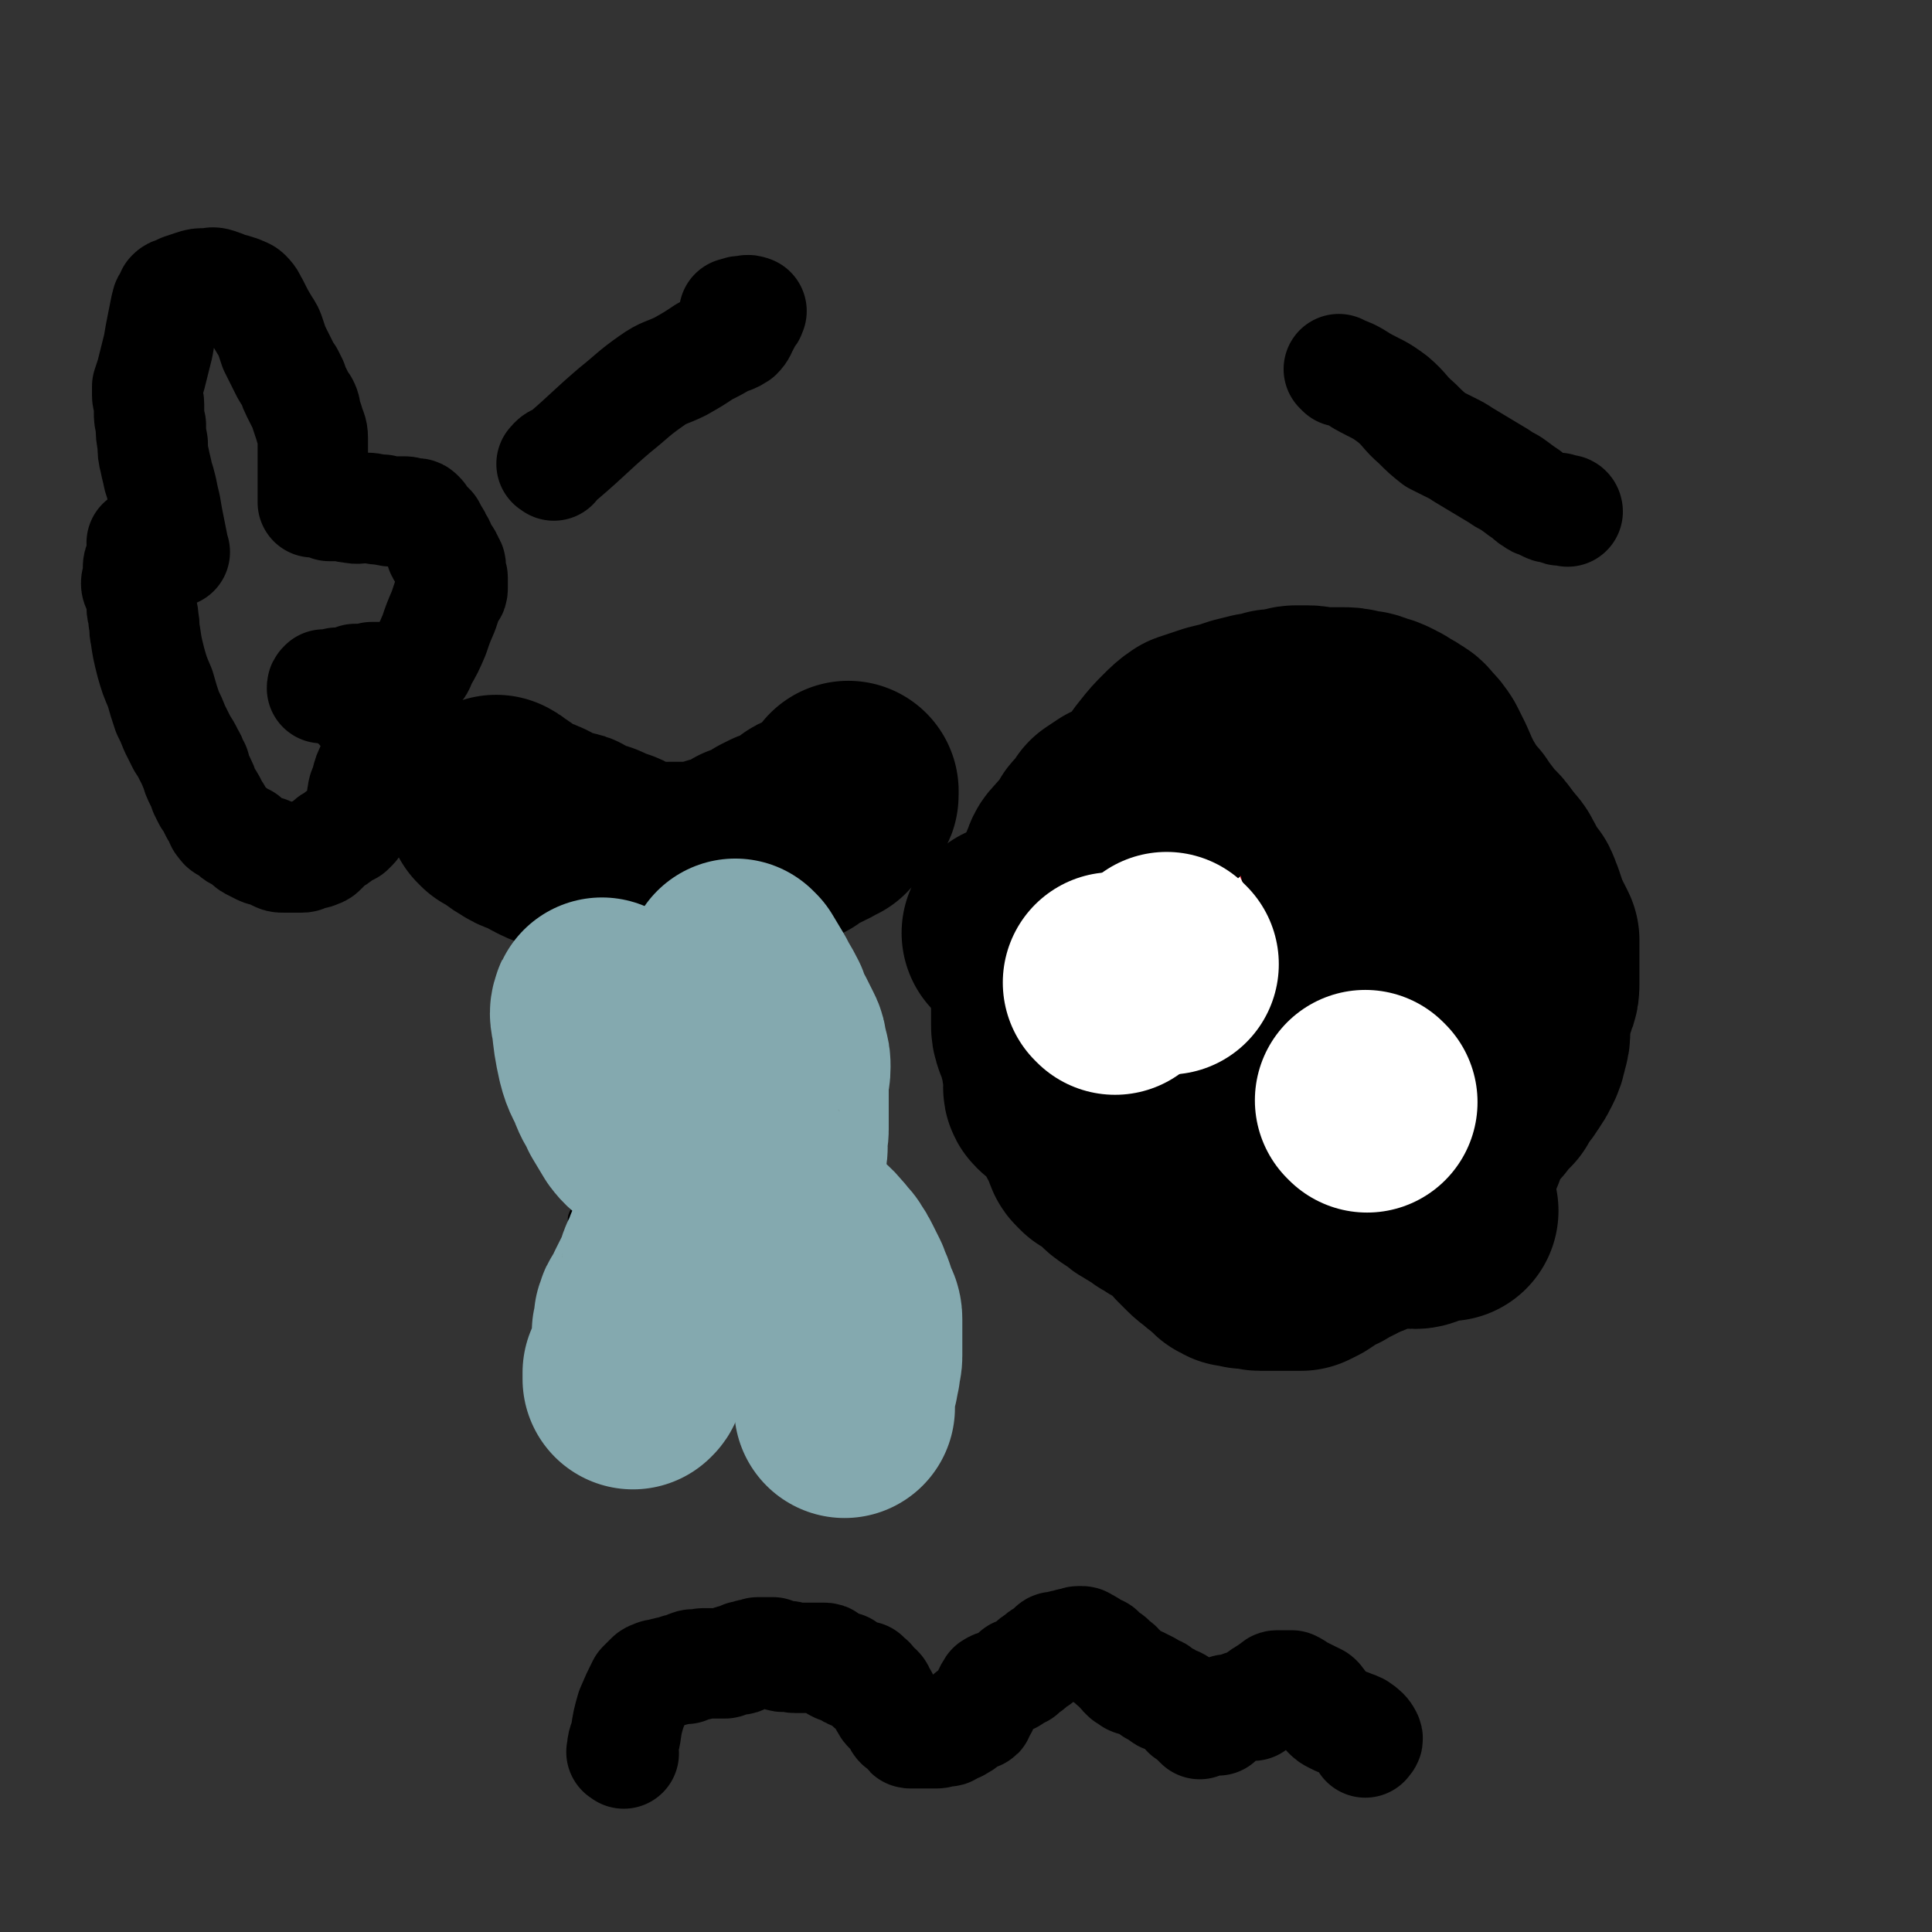 <svg viewBox='0 0 1050 1050' version='1.1' xmlns='http://www.w3.org/2000/svg' xmlns:xlink='http://www.w3.org/1999/xlink'><rect x="0" y="0" width="1050" height="1050" fill="#333333" stroke="none"/><g fill='none' stroke='#000000' stroke-width='18' stroke-linecap='round' stroke-linejoin='round'><path d='M289,475c-1,-1 -2,-2 -1,-1 1,0 1,0 3,1 4,2 3,2 7,4 5,2 6,2 11,4 2,1 2,1 4,2 2,1 2,0 4,1 3,1 3,1 5,2 2,1 2,1 4,2 2,1 2,1 4,2 2,1 2,1 4,2 2,1 2,0 3,1 1,0 1,1 2,1 2,1 2,1 3,1 2,0 2,0 3,0 1,0 1,0 2,0 1,0 1,0 2,0 1,0 1,0 2,0 1,0 1,0 2,0 1,0 1,0 1,0 1,0 1,0 2,0 0,0 0,0 1,0 0,0 0,0 0,0 1,0 1,0 2,0 1,0 1,0 1,0 1,0 1,0 2,0 1,0 1,0 2,0 1,0 1,0 2,0 0,0 0,0 0,0 1,0 1,0 2,0 1,0 1,0 2,0 0,0 0,0 0,0 1,0 0,-1 1,-1 3,-1 3,-1 6,-1 2,0 2,0 4,0 2,0 2,0 4,-1 1,-1 1,-1 2,-1 1,0 1,0 2,0 1,-1 1,-1 2,-2 1,-3 1,-3 2,-5 1,-2 1,-3 2,-3 1,-1 2,0 3,0 1,0 1,0 2,-1 1,-1 1,-2 2,-2 1,-1 1,0 2,0 1,0 0,1 1,1 1,1 1,1 2,1 1,0 1,0 2,0 1,0 1,0 1,0 0,0 0,-1 0,-1 0,-1 0,-1 0,-1 0,-1 0,-1 0,-1 '/><path d='M313,487c-1,-1 -1,-2 -1,-1 -2,0 -2,1 -4,3 -3,3 -4,3 -7,6 -2,2 -1,3 -3,5 -1,1 -1,1 -2,2 -1,1 -1,1 -2,2 0,1 0,1 0,2 0,1 0,1 1,2 1,1 1,1 2,2 3,2 3,2 5,3 2,2 2,2 4,3 1,1 1,1 2,2 1,1 1,1 2,2 1,1 1,1 1,2 0,1 0,1 0,1 0,1 0,1 1,2 0,1 0,1 1,1 0,0 1,0 1,0 1,0 1,0 1,1 0,1 0,1 0,2 1,1 1,1 2,2 1,1 0,1 1,2 2,2 2,2 4,3 1,1 2,1 2,2 0,1 0,1 0,1 0,1 1,1 1,2 0,2 0,2 0,3 0,1 0,1 0,2 0,1 0,1 0,2 0,2 0,2 0,4 0,2 0,2 0,3 0,1 0,1 0,2 0,1 0,1 0,2 0,0 0,0 0,1 0,1 0,1 0,1 0,1 0,1 0,1 0,1 0,1 0,2 -1,1 -1,1 -2,2 -1,1 -1,0 -2,1 -1,1 -1,1 -2,2 -1,1 -1,1 -2,2 -1,1 -1,1 -1,2 0,1 0,1 0,2 0,1 -1,1 -1,1 -1,1 -1,0 -1,1 0,1 0,1 0,2 0,1 -1,0 -1,1 0,1 0,1 0,2 0,0 0,0 0,0 0,1 0,1 0,2 0,1 0,1 0,1 0,1 0,1 0,1 0,1 0,1 0,2 0,1 0,1 0,1 0,0 1,0 1,0 0,0 0,1 0,1 0,0 1,0 1,0 1,1 1,1 2,2 1,1 1,1 1,1 2,1 2,1 3,2 1,1 1,0 2,1 1,1 1,1 2,2 1,1 1,1 2,2 1,1 1,1 2,2 2,2 2,2 3,3 1,1 2,1 2,2 1,1 0,2 0,2 0,1 1,0 2,0 0,1 -1,1 -1,2 0,1 0,1 0,2 0,2 0,2 0,4 0,1 0,1 0,2 0,1 0,1 0,2 0,1 0,1 0,2 0,2 0,2 0,4 0,1 0,1 0,2 0,1 0,1 0,2 0,2 -1,2 -1,3 0,1 0,1 0,2 -1,1 -1,1 -2,2 -1,1 -1,1 -2,2 -1,2 -1,2 -2,3 -1,2 -1,2 -1,3 -1,2 0,2 -1,3 0,1 0,1 -1,2 -1,1 -1,1 -1,2 -1,1 -1,1 -1,1 -1,1 -1,1 -1,2 0,1 0,1 0,2 0,1 0,1 0,1 0,1 0,1 0,1 0,1 0,1 -1,1 -1,1 -1,1 -2,1 -1,0 -1,0 -1,0 -1,1 0,1 0,2 0,1 0,1 0,1 1,4 2,4 3,7 1,1 1,1 1,2 1,2 1,2 1,4 0,1 0,2 0,2 0,0 1,0 1,0 1,1 0,1 1,2 1,1 1,1 2,2 0,0 0,0 0,0 1,1 1,0 1,0 0,0 0,1 0,1 0,0 0,0 1,0 1,0 1,0 2,0 1,0 1,0 1,1 0,1 0,1 0,2 0,0 1,-1 2,-1 0,0 0,0 1,1 1,1 1,1 2,2 0,0 0,0 0,0 1,1 1,1 1,1 1,1 0,1 0,1 1,0 1,0 2,0 1,0 1,0 2,0 1,0 2,0 2,1 0,1 0,1 0,2 0,0 1,-1 1,-1 1,0 1,1 1,1 1,0 1,0 1,0 1,0 1,0 2,0 0,0 0,1 0,1 1,0 1,0 2,0 1,0 1,-1 2,-1 0,-1 0,-1 1,-1 1,0 1,0 2,0 1,0 1,0 2,0 1,0 1,-1 2,-1 1,0 1,0 2,0 1,0 1,0 2,0 0,0 0,-1 1,-1 1,0 1,0 1,0 1,0 1,0 2,0 1,0 0,-1 1,-1 0,0 0,0 1,0 1,0 1,0 1,0 1,0 1,0 1,0 1,0 1,0 1,0 1,0 1,-1 2,-1 1,0 1,0 1,0 1,0 1,0 2,0 0,0 0,0 0,0 1,0 1,-1 1,-1 1,0 1,0 2,0 1,0 1,0 2,0 1,-1 1,-2 2,-2 1,-1 1,0 2,0 1,0 1,0 1,0 0,0 0,-1 0,-1 0,-1 1,-1 1,-2 1,-2 1,-2 1,-3 0,-4 -1,-4 0,-8 0,-3 1,-2 2,-5 1,-2 1,-2 2,-4 1,-2 1,-2 2,-4 1,-2 2,-2 2,-4 0,-2 0,-2 0,-3 0,-1 0,-1 0,-2 0,-1 1,-1 1,-2 0,-2 0,-2 0,-3 0,-1 0,-1 0,-2 0,-1 0,-1 0,-2 0,-3 0,-3 0,-7 0,-4 0,-4 0,-9 0,-6 -1,-6 -1,-12 0,-5 0,-5 0,-11 0,-2 0,-2 0,-4 0,-2 0,-2 -1,-3 0,-1 -1,-1 -1,-2 0,-1 0,-1 0,-1 0,-1 -1,-1 -1,-1 -1,0 -1,0 -1,-1 0,-1 0,-1 0,-1 0,-1 -1,-1 -1,-2 0,-1 0,-1 0,-1 0,-1 -1,-1 -1,-2 0,-1 0,-1 0,-2 0,-1 -1,-1 -1,-2 0,-1 0,-1 0,-2 0,-1 0,-1 0,-2 0,-2 0,-2 0,-3 0,-1 0,-1 0,-2 0,-1 0,-1 0,-2 0,-1 0,-1 0,-2 0,-1 0,-1 0,-2 0,-1 0,-1 0,-2 0,-2 1,-2 1,-3 0,-2 0,-2 0,-3 0,-2 1,-2 1,-3 0,-1 0,-1 0,-2 0,-1 1,-1 1,-2 0,-2 0,-2 0,-4 0,-1 1,-1 1,-2 0,-1 0,-1 0,-2 0,-2 0,-2 0,-4 0,-4 0,-4 0,-7 0,-1 0,-1 0,-2 0,-2 0,-2 0,-3 0,-1 0,-1 0,-2 0,-1 0,-1 0,-2 0,-2 -1,-2 -1,-3 -1,-2 0,-2 -1,-3 -1,-1 -1,-1 -2,-2 -1,-1 -1,-1 -2,-2 -1,-1 -1,-1 -2,-2 -1,-2 -1,-2 -2,-3 -2,-2 -2,-2 -3,-3 -2,-2 -3,-1 -4,-3 -2,-2 -1,-3 -2,-4 -1,-1 -1,-1 -2,-2 -1,-1 -2,0 -2,-1 -1,-1 0,-1 0,-2 0,-1 0,-1 0,-1 1,-1 2,0 3,0 2,0 1,-1 2,-2 '/></g>
<g fill='none' stroke='#000000' stroke-width='120' stroke-linecap='round' stroke-linejoin='round'><path d='M787,658c-1,-1 -1,-1 -1,-1 -2,-1 -3,-1 -4,0 -5,2 -4,3 -9,4 -4,2 -4,1 -8,1 -4,0 -4,0 -8,0 -5,1 -5,0 -10,2 -5,2 -4,3 -9,4 -3,1 -3,1 -6,1 -4,0 -4,0 -7,0 -3,0 -3,1 -5,1 -3,0 -3,0 -5,0 -3,0 -3,0 -5,0 -3,0 -3,1 -5,0 -3,-1 -3,-1 -5,-2 -3,-1 -3,-2 -5,-3 -2,-1 -2,-1 -4,-1 -2,0 -2,0 -4,-1 -2,-1 -2,-1 -4,-2 -4,-1 -4,-1 -7,-2 -3,-1 -3,-1 -6,-2 -3,-1 -3,-1 -6,-2 -3,-1 -3,-1 -5,-2 -2,-1 -2,-2 -3,-3 -2,-2 -2,-2 -3,-3 -2,-2 -2,-2 -4,-4 -2,-3 -2,-3 -3,-5 -2,-2 -2,-2 -3,-4 -1,-2 -1,-2 -2,-4 -1,-2 -2,-2 -3,-4 -2,-3 -2,-3 -3,-6 -2,-4 -1,-4 -3,-9 -2,-3 -2,-3 -3,-6 -1,-2 -1,-2 -2,-4 -1,-2 -1,-2 -1,-3 -1,-2 -1,-2 -2,-4 -1,-2 -1,-2 -2,-4 -1,-3 -1,-3 -2,-5 -2,-4 -2,-3 -3,-6 -1,-3 0,-3 -1,-6 0,-2 -1,-2 -1,-4 -1,-3 -1,-3 -1,-5 -1,-4 -1,-4 -1,-7 0,-4 -1,-4 -1,-7 0,-3 0,-3 0,-6 0,-4 0,-4 0,-8 0,-3 0,-3 0,-6 0,-2 0,-2 0,-4 0,-2 -1,-2 0,-4 1,-2 1,-2 2,-4 1,-3 1,-3 2,-6 1,-4 1,-4 1,-8 1,-4 0,-4 1,-7 1,-2 1,-2 2,-4 1,-2 1,-2 2,-4 1,-1 2,-1 2,-2 0,-1 -1,-2 0,-2 1,-1 1,0 2,0 0,0 0,-1 0,-1 1,0 1,1 2,0 2,-1 2,-1 3,-3 2,-3 2,-3 3,-6 1,-3 1,-3 2,-5 1,-2 1,-2 2,-3 1,-1 0,-1 1,-2 1,-1 1,-1 1,-1 1,0 1,-1 1,-1 1,-1 1,0 2,-1 1,-1 1,-1 2,-2 1,-1 1,-1 2,-2 1,-1 1,-2 2,-2 1,-1 2,0 2,0 1,0 0,-1 0,-1 0,-1 1,0 1,0 1,-1 1,-1 2,-2 3,-2 3,-1 6,-2 3,-2 3,-2 6,-4 2,-1 2,-1 4,-2 2,-1 2,-1 4,-2 1,-1 1,-1 2,-1 1,-1 1,0 2,-1 3,-2 2,-2 5,-3 4,-2 5,-1 9,-2 4,-1 4,-1 7,-2 3,-1 3,-1 5,-1 2,0 2,0 3,0 1,0 1,-1 2,-1 1,0 1,0 2,0 2,1 2,1 4,2 2,1 2,1 3,1 1,0 1,-1 2,-1 1,0 1,-1 2,0 1,0 0,1 1,1 3,1 3,0 7,1 4,1 3,2 8,3 3,1 4,1 8,2 1,1 1,2 3,2 2,0 2,0 3,0 1,0 1,1 2,1 1,1 1,0 2,1 1,1 1,1 2,2 2,1 2,1 4,2 2,1 2,1 4,2 2,1 2,0 4,1 1,0 1,0 2,1 1,1 1,0 2,1 1,1 1,2 2,2 2,1 2,1 4,1 4,1 4,1 7,2 2,1 2,1 5,2 2,1 2,1 4,2 2,1 2,1 4,1 2,1 2,0 3,1 2,1 2,1 3,2 2,2 3,1 4,3 3,3 2,3 4,6 1,2 1,2 2,4 1,2 1,2 2,3 1,1 0,1 1,2 1,1 1,1 2,2 1,2 1,3 2,5 1,3 1,3 2,6 1,3 1,3 2,5 1,2 1,2 2,4 1,2 1,2 2,4 0,2 0,2 0,3 0,2 0,2 0,3 0,2 0,2 0,3 0,2 0,2 0,3 0,2 0,2 0,3 0,2 0,2 0,3 0,3 0,3 0,5 0,3 0,4 -1,6 -1,3 -1,3 -2,5 -1,3 -1,3 -2,5 -1,3 -1,3 -2,6 -1,2 -1,2 -2,3 -1,2 -1,2 -2,4 -1,2 -1,2 -2,4 -1,2 -1,2 -2,4 -1,2 0,2 -1,4 0,1 -1,1 -1,2 -1,2 0,2 -1,3 -1,2 -1,2 -2,3 -1,2 -1,2 -2,3 -1,2 -1,2 -2,3 -1,1 0,1 -1,2 -1,1 -1,1 -2,2 -3,2 -3,1 -5,3 -4,4 -4,4 -8,8 -4,3 -4,3 -8,5 -4,2 -4,2 -9,3 -3,1 -4,1 -8,2 -3,1 -3,1 -7,2 -3,1 -3,1 -7,1 -7,0 -7,0 -14,-1 -8,-2 -9,-1 -16,-4 -9,-4 -9,-4 -16,-10 -7,-5 -7,-5 -13,-11 -4,-4 -5,-3 -9,-8 -3,-4 -3,-4 -5,-10 -3,-5 -3,-5 -4,-11 -1,-6 -1,-7 -1,-13 0,-9 0,-9 2,-17 2,-7 3,-7 7,-13 3,-6 2,-6 6,-11 5,-5 5,-5 11,-10 5,-3 5,-4 11,-5 5,-2 5,-2 11,-1 6,1 7,1 12,4 7,4 7,4 13,10 4,4 4,5 6,11 3,6 2,7 3,14 1,8 1,8 0,17 -1,5 -2,5 -4,10 -1,3 0,4 -2,6 -2,3 -3,4 -6,5 -5,2 -6,2 -11,1 -6,-1 -6,-1 -12,-3 -4,-2 -5,-1 -8,-4 -4,-3 -5,-4 -7,-8 -3,-6 -3,-7 -3,-14 0,-7 0,-7 1,-14 1,-6 1,-7 4,-12 3,-7 3,-8 8,-14 5,-5 6,-5 13,-8 5,-3 6,-3 12,-4 5,-1 6,-1 10,1 7,3 8,4 11,9 5,7 5,8 5,16 1,10 0,11 -2,21 -3,12 -2,12 -7,23 -4,7 -4,8 -10,12 -8,6 -9,6 -18,8 -7,2 -7,2 -15,1 -7,-1 -8,-1 -14,-4 -8,-5 -8,-6 -14,-13 -7,-7 -7,-7 -12,-15 -3,-6 -3,-6 -3,-13 0,-7 0,-8 2,-15 5,-10 5,-10 12,-20 6,-10 6,-9 14,-18 7,-7 6,-9 14,-14 5,-3 6,-3 13,-3 5,-1 6,-1 11,1 4,2 5,3 7,7 4,7 4,8 4,15 0,9 1,10 -3,18 -5,8 -7,7 -14,14 -5,5 -5,5 -10,11 -2,2 -1,2 -2,4 '/><path d='M271,439c-1,-1 -2,-2 -1,-1 1,0 1,1 3,2 5,3 5,4 9,6 4,3 5,2 9,4 3,1 3,2 5,3 4,2 4,2 7,3 3,1 3,0 5,1 2,0 2,0 3,1 2,1 2,1 4,2 2,1 2,1 4,2 2,1 2,0 4,1 1,0 1,0 2,1 1,1 1,2 2,2 1,1 1,0 2,0 1,0 1,1 2,1 1,0 1,0 2,0 1,0 1,0 2,1 1,0 1,1 1,1 1,1 1,1 2,1 1,1 1,0 2,1 1,2 1,3 2,4 1,1 1,1 2,1 1,0 1,1 2,1 1,0 1,0 2,0 1,0 1,0 2,0 1,0 1,0 2,0 1,0 1,0 2,0 1,0 1,0 2,0 2,-1 2,-1 4,-2 2,-1 2,-1 4,-1 3,0 3,0 5,0 3,0 3,0 5,0 3,0 3,0 6,0 3,0 3,0 5,-1 3,-1 3,-1 5,-2 3,-1 4,0 6,-1 2,-1 2,-1 4,-2 2,-1 2,-1 4,-2 2,-1 2,-2 3,-2 1,0 1,0 2,0 1,0 1,0 2,0 0,0 0,0 0,0 1,0 1,-1 1,-1 1,-1 1,0 1,0 1,0 1,0 2,-1 1,-1 1,-1 2,-2 1,-1 1,-1 2,-2 2,-1 2,-1 4,-2 3,-1 3,0 5,-1 2,-1 2,-1 4,-2 1,-1 1,-1 2,-2 1,-1 1,0 2,-1 1,-1 1,-1 2,-2 1,-1 1,-1 2,-1 1,0 1,0 2,0 1,0 1,-1 2,-1 1,-1 1,0 2,-1 1,-1 1,-1 2,-2 1,0 1,0 2,0 0,0 0,-1 0,-1 1,-1 1,-1 1,-1 0,-1 1,-1 1,-1 1,-1 1,-1 2,-2 2,-1 2,-1 3,-2 1,-1 1,-1 2,-2 0,0 1,0 1,0 0,0 0,-1 0,-1 0,-1 1,0 1,-1 0,0 0,0 0,-1 0,0 0,0 0,-1 '/></g>
<g fill='none' stroke='#84A9AF' stroke-width='120' stroke-linecap='round' stroke-linejoin='round'><path d='M328,549c-1,-1 -1,-2 -1,-1 -1,2 -1,3 0,7 1,9 1,10 3,19 2,8 3,7 6,15 2,5 3,5 5,10 3,5 3,5 6,10 3,4 3,3 7,7 2,2 2,2 4,4 2,3 2,3 4,5 2,3 2,3 3,6 2,3 2,3 4,6 2,3 3,3 4,6 2,4 2,4 2,9 0,3 0,3 -1,7 -1,5 -1,5 -2,10 -2,5 -2,4 -4,9 -1,2 -1,2 -2,4 -1,2 0,3 -1,4 -1,2 -1,2 -2,3 -1,2 0,2 -1,4 -1,2 -1,2 -2,4 -1,2 -1,2 -2,4 -1,2 -1,2 -2,4 -1,2 -1,2 -1,3 -1,2 0,2 -1,3 -1,1 -1,1 -2,2 -1,1 -1,1 -1,2 -1,2 -1,2 -1,3 0,1 0,1 0,2 0,1 0,1 0,2 0,1 -1,1 -1,2 0,2 0,2 0,4 0,3 0,3 -1,6 -1,4 -1,4 -2,8 -1,2 -1,2 -2,4 0,1 0,2 0,3 0,0 0,1 0,0 0,0 1,0 1,-1 0,-1 0,-1 0,-2 '/><path d='M401,528c-1,-1 -2,-2 -1,-1 0,0 0,0 1,1 3,5 3,5 6,10 3,6 3,5 6,11 1,3 1,3 2,6 1,2 1,1 2,3 1,2 1,2 2,4 1,2 1,2 2,4 1,2 1,2 1,4 0,2 1,2 1,4 1,3 1,3 1,6 0,4 -1,4 -1,7 0,3 0,3 0,5 0,4 0,4 0,7 0,3 0,3 0,5 0,2 0,2 0,4 0,3 0,3 0,6 0,3 -1,3 -1,6 0,3 1,3 0,6 -1,3 -1,3 -2,5 -1,3 -1,3 -1,5 0,3 0,3 0,5 0,2 0,2 0,3 0,2 0,2 0,3 0,2 -1,2 0,3 1,2 2,2 3,3 2,2 2,2 4,4 2,2 2,2 3,4 1,3 1,3 2,6 2,3 2,3 4,6 2,2 3,1 5,3 4,3 3,3 6,6 2,3 3,3 4,5 2,3 2,3 3,5 1,2 1,2 2,4 1,2 1,2 2,4 1,3 1,3 2,5 1,3 1,3 2,6 1,3 2,3 2,6 0,2 0,2 0,4 0,3 0,3 0,6 0,5 0,5 0,10 0,3 -1,3 -1,7 -1,2 0,2 -1,4 0,2 0,2 -1,3 0,1 -1,1 -1,2 0,1 0,1 0,2 0,1 0,1 0,2 0,2 0,2 0,3 0,3 0,3 0,5 '/></g>
<g fill='none' stroke='#CF2233' stroke-width='120' stroke-linecap='round' stroke-linejoin='round'><path d='M616,490c-1,-1 -1,-1 -1,-1 '/></g>
<g fill='none' stroke='#FFFFFF' stroke-width='120' stroke-linecap='round' stroke-linejoin='round'><path d='M575,499c-1,-1 -1,-1 -1,-1 '/><path d='M620,507c-1,-1 -2,-1 -1,-1 0,-1 1,-1 2,-1 '/><path d='M601,489c-1,-1 -1,-1 -1,-1 '/><path d='M759,606c-1,-1 -1,-1 -1,-1 '/></g>
<g fill='none' stroke='#000000' stroke-width='120' stroke-linecap='round' stroke-linejoin='round'><path d='M551,508c-1,-1 -1,-1 -1,-1 '/><path d='M603,470c-1,-1 -2,-1 -1,-1 0,-3 1,-4 2,-6 6,-10 6,-11 12,-20 7,-8 7,-8 15,-14 6,-7 7,-6 14,-11 2,-1 2,-2 3,-2 1,0 1,0 2,0 0,0 -1,0 -1,-1 -1,-1 0,-1 -1,-2 0,-1 -1,-1 -1,-1 -1,0 -1,0 -1,0 -1,0 -1,0 -1,0 -1,1 -1,1 -1,2 -1,2 -1,2 -2,3 -1,2 -1,2 -2,3 -1,3 -1,3 -2,5 -1,2 -1,2 -2,4 -1,1 -1,1 -2,2 -2,2 -2,3 -4,4 -2,2 -2,1 -4,2 -3,2 -3,1 -5,3 -3,2 -3,2 -5,4 -2,2 -2,2 -3,3 -2,1 -2,1 -3,2 -2,1 -2,1 -4,2 -2,1 -2,1 -4,2 -2,1 -2,1 -3,2 -2,2 -2,2 -4,4 -2,2 -2,2 -3,4 -1,2 -1,2 -2,3 -1,1 -2,1 -2,2 -1,1 0,1 0,2 -1,1 -2,1 -2,2 -1,3 0,3 0,7 0,3 -1,3 -1,7 0,2 0,2 0,4 0,1 -1,1 -1,2 -1,1 -1,1 -1,2 -1,1 -1,1 -1,1 -1,2 -1,2 -2,3 -1,3 -1,3 -2,7 -1,1 0,1 -1,2 0,1 -1,1 -1,2 0,2 0,2 0,3 0,3 0,3 -1,5 0,2 -1,2 -1,4 0,1 0,1 0,2 0,2 0,2 0,3 0,2 -1,2 -1,4 0,3 0,3 0,5 0,5 0,5 0,10 0,4 0,4 0,8 0,2 0,2 0,4 0,1 0,1 0,2 0,0 0,0 0,0 0,2 0,2 0,3 1,2 2,2 2,4 1,2 0,2 0,4 0,2 1,2 1,3 0,1 0,1 0,2 0,1 1,1 1,1 1,2 1,2 2,3 1,3 1,3 2,5 1,2 1,2 2,4 1,2 1,2 1,4 0,1 0,1 0,2 0,1 1,1 1,2 1,2 1,2 1,3 1,5 1,5 2,10 1,3 2,3 3,6 1,2 1,2 2,4 1,2 1,2 1,3 1,1 0,1 1,2 1,1 1,1 2,2 2,1 2,1 4,2 3,2 3,2 5,4 2,2 2,3 4,4 2,2 2,1 4,2 1,1 1,1 2,2 2,2 2,2 4,3 3,2 3,2 7,4 2,2 2,2 4,3 3,2 3,2 5,3 2,1 2,0 3,1 2,1 2,1 3,2 2,1 3,1 4,2 3,3 2,3 4,7 3,3 3,3 5,5 3,3 3,2 5,4 2,2 2,2 4,3 1,1 1,1 2,2 1,1 1,1 2,2 1,1 1,1 2,1 1,1 1,1 2,1 1,0 1,0 2,0 2,0 2,1 3,1 2,0 2,0 3,0 3,0 3,1 5,1 3,0 3,0 6,0 3,0 3,0 5,0 2,0 2,0 4,0 2,0 2,0 3,0 1,0 1,0 2,0 1,0 1,0 2,0 2,-1 2,-1 4,-2 3,-2 3,-2 6,-4 3,-2 3,-2 6,-3 3,-2 3,-2 5,-3 2,-1 3,-1 4,-2 1,-1 1,-1 2,-2 2,-1 2,-1 3,-2 2,-1 2,-1 4,-2 3,-1 3,-1 5,-2 3,-1 3,-1 5,-2 2,-1 2,-1 4,-2 2,-1 2,-1 4,-2 2,-1 2,-1 3,-2 1,-1 1,-1 2,-1 1,-1 1,-1 2,-1 1,0 1,0 2,-1 1,-1 1,-1 2,-2 1,-1 1,-1 2,-2 2,-3 2,-3 3,-6 3,-4 2,-4 5,-8 4,-5 5,-4 9,-9 3,-4 2,-4 4,-9 2,-4 2,-4 4,-8 3,-4 3,-4 7,-8 1,-2 1,-2 3,-4 2,-2 2,-2 4,-4 1,-2 1,-2 2,-4 1,-2 1,-2 2,-3 1,-1 1,-1 2,-2 1,-2 1,-2 2,-3 2,-3 2,-3 3,-5 2,-4 2,-4 3,-9 1,-3 1,-3 1,-6 0,-6 0,-6 0,-12 0,-5 0,-5 0,-11 0,-5 0,-5 -1,-10 -1,-5 -1,-5 -2,-10 -2,-5 -2,-4 -4,-9 -3,-9 -3,-9 -5,-18 -2,-7 -2,-7 -4,-15 -2,-5 -2,-5 -4,-10 -3,-5 -4,-4 -8,-9 -3,-5 -4,-5 -7,-10 -3,-3 -4,-3 -6,-7 -2,-4 -2,-4 -4,-7 -3,-6 -3,-6 -6,-13 -2,-4 -2,-4 -4,-8 -2,-3 -2,-3 -4,-5 -2,-2 -2,-3 -4,-4 -3,-2 -3,-2 -5,-3 -3,-2 -3,-2 -5,-3 -4,-2 -4,-2 -8,-3 -4,-2 -4,-1 -8,-2 -4,-1 -4,-1 -8,-1 -3,0 -3,0 -7,0 -2,0 -3,0 -5,0 -3,0 -3,-1 -6,-1 -3,0 -3,0 -7,0 -2,0 -2,1 -5,1 -3,1 -3,1 -7,1 -2,1 -2,1 -3,1 -3,1 -3,1 -6,1 -4,1 -4,1 -8,2 -3,1 -3,1 -6,2 -4,1 -4,1 -8,2 -3,1 -3,1 -6,2 -3,1 -3,1 -6,2 -3,2 -4,3 -7,6 -4,4 -4,4 -8,9 -5,6 -4,7 -10,13 -3,4 -3,4 -8,7 -3,2 -4,1 -8,3 -3,2 -3,2 -6,4 -2,3 -2,3 -4,6 -2,2 -3,2 -4,5 -3,3 -2,4 -4,7 -2,2 -3,1 -4,3 -3,3 -3,3 -4,6 -3,7 -3,7 -4,14 -2,6 -2,6 -3,13 -1,5 -1,6 -2,11 -1,3 -1,3 -2,7 -1,1 -1,1 -1,3 0,2 0,2 0,3 -1,3 -1,3 -2,6 -1,6 -1,6 -2,11 0,4 0,4 0,8 0,3 0,3 0,5 0,2 0,2 0,3 0,3 0,3 1,6 2,4 2,4 3,9 2,5 1,5 2,10 1,4 1,4 1,7 0,2 -1,3 0,4 1,1 1,1 2,1 1,1 1,1 2,2 2,1 2,1 3,2 2,2 2,2 4,3 3,2 3,2 5,3 3,2 3,2 5,3 3,1 3,1 6,2 '/></g>
<g fill='none' stroke='#FFFFFF' stroke-width='120' stroke-linecap='round' stroke-linejoin='round'><path d='M606,535c-1,-1 -1,-1 -1,-1 '/><path d='M635,524c-1,-1 -1,-1 -1,-1 '/><path d='M743,599c-1,-1 -1,-1 -1,-1 '/></g>
<g fill='none' stroke='#000000' stroke-width='60' stroke-linecap='round' stroke-linejoin='round'><path d='M339,953c-1,-1 -2,-1 -1,-1 0,-5 1,-5 2,-9 1,-7 1,-7 3,-14 3,-7 3,-7 6,-13 1,-1 1,-1 2,-2 1,-1 1,-1 2,-2 1,-1 1,-1 2,-1 1,0 1,-1 2,-1 1,0 1,0 1,0 2,0 2,-1 4,-1 2,-1 2,0 4,-1 2,0 2,-1 3,-1 1,0 1,0 2,0 1,0 1,0 2,0 1,-1 1,-2 2,-2 2,-1 2,0 4,0 2,0 2,-1 3,-1 1,0 1,0 2,0 1,0 1,0 2,0 1,0 1,0 2,0 2,0 2,0 4,0 1,0 1,0 2,0 1,0 1,-1 2,-1 2,-1 2,-1 3,-1 2,0 2,0 3,0 1,0 1,-1 2,-2 1,0 1,0 2,0 1,0 1,-1 2,-1 1,0 1,0 2,0 1,0 1,-1 2,-1 1,0 1,0 2,0 1,0 1,0 2,0 1,0 1,0 2,0 1,0 1,0 2,0 2,1 2,2 4,2 2,1 2,0 4,0 2,0 2,1 4,1 2,0 2,0 4,0 2,0 2,0 4,0 1,0 1,0 2,0 1,0 1,0 2,0 2,0 2,0 3,0 2,0 2,0 3,1 2,1 2,1 3,2 1,1 1,2 2,2 1,1 1,0 2,0 1,0 1,0 2,0 1,1 0,1 1,2 1,1 1,1 2,1 1,1 1,1 2,1 1,0 1,0 2,0 1,0 1,1 2,1 1,0 1,0 2,0 1,1 0,1 1,2 1,1 2,0 2,1 1,1 0,2 0,2 0,1 1,0 2,0 1,1 0,2 1,2 0,1 1,0 1,0 1,1 1,1 1,2 1,2 1,2 2,3 1,2 0,2 1,3 1,2 1,2 2,3 2,2 2,2 4,4 1,2 1,3 2,4 1,1 1,0 2,1 1,1 1,1 2,2 1,1 1,1 1,1 0,1 0,1 1,1 2,0 2,0 4,0 2,0 2,0 4,0 3,0 3,0 6,0 2,0 2,-1 4,-1 1,0 1,0 2,0 1,0 1,-1 2,-1 1,-1 1,-1 2,-1 1,-1 1,0 2,-1 2,-1 2,-1 3,-2 1,-1 1,-1 2,-2 1,-1 1,-2 2,-2 1,-1 1,0 2,0 1,0 1,0 1,0 1,0 1,0 1,-1 2,-3 2,-3 3,-6 2,-4 2,-5 4,-8 3,-2 4,-1 7,-3 3,-2 3,-1 5,-3 1,-1 1,-2 2,-2 1,0 1,0 2,0 1,-1 1,-1 2,-2 1,-1 2,-1 3,-2 2,-2 2,-2 4,-3 2,-2 2,-2 4,-3 2,-1 2,-1 3,-2 1,-1 1,-2 2,-2 1,0 1,0 2,0 1,0 1,0 1,0 1,0 1,-1 2,-1 1,0 1,0 2,0 1,0 1,-1 2,-1 1,0 1,0 2,0 1,0 1,-1 2,-1 1,0 1,0 2,0 1,0 1,1 2,1 2,1 2,1 3,2 1,1 1,2 2,2 1,1 1,0 2,0 1,0 1,1 1,1 1,1 1,1 2,2 1,1 1,0 2,1 2,1 2,2 3,3 2,1 2,1 3,2 1,1 1,2 2,3 1,1 1,1 2,2 2,1 2,1 3,2 2,1 2,0 4,1 2,1 2,1 4,2 2,1 2,1 3,2 1,1 1,1 2,1 1,0 1,0 2,1 1,1 1,1 2,2 1,1 2,0 3,1 3,2 3,1 6,3 2,2 2,3 4,5 1,1 2,1 3,2 1,1 1,1 2,2 1,1 1,1 2,2 0,0 0,-1 0,-1 1,0 1,0 2,0 2,0 2,-1 3,-1 2,0 2,0 3,0 1,0 1,0 2,0 1,-1 1,-1 2,-2 1,-1 0,-2 1,-3 1,-1 2,-1 3,-1 2,0 2,0 3,0 2,-1 2,-1 4,-2 2,0 2,0 3,0 2,0 2,0 3,0 1,-1 1,-1 2,-2 1,-2 1,-2 2,-3 1,-1 2,-1 3,-2 2,-1 2,-1 3,-2 2,-1 2,-2 3,-2 1,0 1,0 2,0 1,0 1,0 2,0 1,0 1,0 2,0 1,0 1,0 2,0 2,1 2,1 3,2 2,1 2,1 4,2 2,1 2,1 4,2 2,1 3,1 4,3 3,3 2,4 4,6 2,2 2,2 4,3 4,2 4,2 8,3 2,1 3,1 5,2 3,2 4,3 5,5 1,2 -1,2 -1,3 '/><path d='M729,202c-1,-1 -2,-2 -1,-1 5,2 6,2 12,6 9,5 9,4 17,10 7,6 6,7 13,13 5,5 5,5 10,9 4,2 4,2 8,4 4,2 4,2 7,4 5,3 5,3 10,6 5,3 5,3 10,6 4,3 4,2 8,5 4,3 4,3 7,5 2,2 2,2 4,3 1,1 1,1 2,1 2,1 2,1 4,2 2,1 2,1 3,1 1,0 1,0 2,0 1,0 1,0 2,0 0,0 0,1 0,1 1,1 1,0 2,0 1,0 1,0 2,0 1,0 1,1 1,1 '/><path d='M301,253c-1,-1 -2,-1 -1,-1 2,-3 3,-2 6,-4 14,-12 14,-13 28,-25 10,-8 10,-9 20,-16 7,-5 8,-4 16,-8 7,-4 7,-4 13,-8 6,-3 6,-3 11,-6 3,-1 4,-1 7,-3 2,-2 2,-3 3,-5 2,-3 1,-3 2,-5 1,-1 2,-1 2,-2 0,-1 1,-1 0,-1 -2,-1 -2,0 -5,0 -2,0 -2,1 -4,1 '/><path d='M95,300c-1,-1 -1,-1 -1,-1 -1,-2 0,-2 0,-3 -1,-5 -1,-5 -2,-10 -1,-5 -1,-5 -2,-11 -1,-4 -1,-4 -2,-9 -1,-4 -1,-4 -2,-7 -1,-5 -1,-4 -2,-9 -1,-4 -1,-4 -1,-9 -1,-5 -1,-5 -1,-10 -1,-4 -1,-4 -1,-7 0,-2 0,-2 0,-4 0,-3 -1,-3 -1,-5 0,-3 0,-3 0,-5 1,-3 1,-3 2,-6 1,-4 1,-4 2,-8 1,-4 1,-4 2,-8 1,-6 1,-6 2,-11 1,-5 1,-5 2,-10 1,-1 0,-2 1,-3 1,-1 2,-1 2,-2 1,-1 0,-1 0,-2 1,-1 1,-1 2,-1 2,-1 2,-1 4,-2 3,-1 3,-1 6,-2 3,-1 3,-1 7,-1 3,0 3,-1 6,0 3,1 3,1 5,2 4,1 4,1 7,2 2,1 3,1 4,2 3,3 2,3 4,6 3,6 3,6 6,11 2,3 2,3 3,6 1,3 1,3 2,6 1,2 1,2 2,4 1,2 1,2 2,4 1,2 1,2 2,4 1,2 1,2 2,3 1,2 1,2 2,4 1,3 1,3 2,5 1,2 1,2 2,4 1,2 1,2 2,3 1,2 1,2 1,4 1,3 1,3 2,6 1,4 2,4 2,8 0,3 0,3 0,6 0,3 0,3 0,6 0,3 0,3 0,6 0,3 0,3 0,5 0,2 0,2 0,4 0,2 0,2 0,4 0,1 0,1 0,2 0,1 0,1 0,1 0,1 0,1 0,1 0,0 0,0 1,0 1,0 1,0 1,0 1,0 1,0 2,0 1,0 1,0 2,0 2,1 2,1 3,2 1,0 1,0 2,0 2,0 2,0 4,0 3,0 3,1 6,1 4,1 4,0 8,0 4,0 4,1 9,1 4,1 4,1 7,1 3,0 3,0 5,0 2,0 2,1 4,1 1,0 1,0 2,0 1,0 1,0 2,1 1,1 1,1 1,2 1,1 0,1 1,2 1,1 1,0 2,1 1,1 1,1 2,2 1,2 1,2 2,4 1,1 1,1 1,2 1,2 1,2 2,3 1,2 0,3 1,4 1,2 1,1 2,2 1,1 1,1 1,2 1,1 1,1 1,2 1,1 1,1 1,2 0,1 0,1 0,2 0,1 0,1 0,2 0,1 1,1 1,2 0,2 0,2 0,3 0,1 0,1 0,2 0,2 0,2 -1,3 -1,2 -1,2 -2,4 -1,3 -1,3 -2,6 -3,7 -3,7 -5,13 -3,7 -3,7 -7,14 -1,3 -1,3 -3,5 -2,2 -2,2 -4,3 -1,1 -1,1 -2,1 -1,0 -1,0 -2,0 -1,0 -1,0 -2,0 -1,0 -1,0 -2,0 -1,0 -1,0 -2,0 -2,0 -2,0 -3,0 -2,0 -2,0 -4,0 -2,0 -2,0 -3,0 -1,0 -1,1 -2,1 -1,0 -1,0 -2,0 -1,0 -1,0 -2,0 -2,0 -2,0 -3,0 -2,1 -2,2 -4,2 -2,1 -2,0 -4,0 -1,0 -1,0 -2,0 -1,0 -1,1 -2,1 -1,0 -1,0 -2,0 -1,0 -1,0 -2,0 -1,0 -1,0 -1,0 -1,1 -1,1 -1,2 0,0 0,-1 1,-1 1,0 1,0 2,0 0,0 0,0 1,0 2,1 2,1 4,2 0,0 0,1 1,1 3,2 3,1 6,2 2,2 2,2 4,4 2,2 2,3 3,4 2,2 3,1 4,3 1,1 1,2 2,3 1,2 2,2 2,4 0,2 0,2 0,3 0,2 0,2 0,4 0,3 1,3 0,6 -1,5 -2,4 -3,8 -2,4 -2,4 -3,8 -1,4 -2,4 -2,7 -1,3 0,3 0,5 -1,3 -1,3 -2,5 -1,2 -1,2 -2,4 -1,2 0,2 -1,3 -1,1 -1,1 -2,2 -2,1 -2,1 -4,2 -2,1 -2,2 -4,3 -2,1 -2,1 -3,2 -1,1 -1,1 -2,2 -1,1 -1,1 -2,2 -1,1 -1,1 -2,1 -1,0 -1,1 -2,1 -1,0 -1,0 -2,0 -2,0 -2,1 -3,1 -1,1 -1,1 -2,1 -1,0 -1,0 -2,0 -1,0 -1,0 -2,0 -1,0 -1,0 -2,0 -2,0 -2,0 -4,0 -2,0 -2,0 -4,-1 -2,-1 -2,-1 -4,-2 -2,-1 -2,0 -4,-1 -2,-1 -2,-1 -4,-2 -2,-1 -2,-1 -3,-2 -1,-1 -1,-1 -2,-2 -2,-1 -2,-1 -4,-2 -2,-1 -2,-2 -4,-3 -2,-2 -3,-1 -4,-3 -2,-2 -1,-2 -2,-4 -1,-2 -1,-2 -2,-3 -1,-2 -1,-2 -2,-4 -1,-2 -1,-2 -2,-3 -1,-2 -1,-2 -2,-4 -1,-3 -1,-3 -2,-5 -2,-4 -2,-4 -3,-8 -2,-3 -1,-3 -3,-6 -2,-4 -2,-4 -4,-7 -2,-4 -2,-4 -4,-8 -2,-5 -2,-5 -4,-9 -2,-6 -2,-6 -4,-13 -3,-7 -3,-7 -5,-14 -2,-8 -2,-8 -3,-15 -1,-4 0,-4 -1,-8 0,-4 -1,-4 -1,-7 0,-3 0,-3 0,-5 0,-2 0,-2 -1,-4 -1,-2 -2,-2 -2,-4 0,-2 1,-2 1,-4 0,-2 0,-2 0,-4 0,-2 0,-2 1,-4 1,-3 2,-3 2,-5 0,-3 -1,-3 -1,-5 '/></g>
</svg>